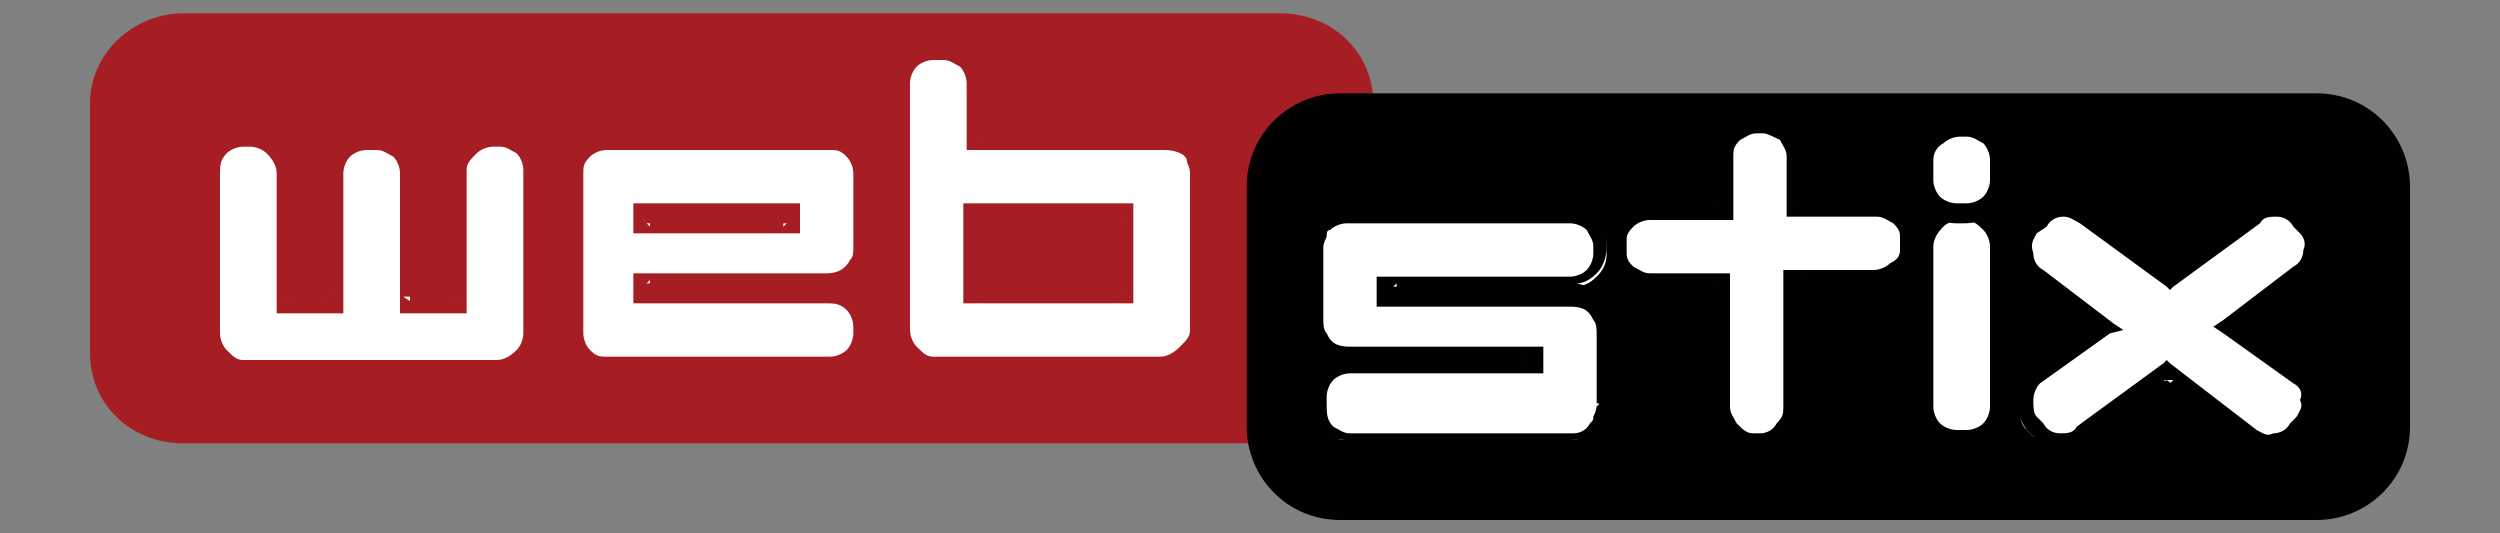 <?xml version="1.0" encoding="utf-8"?>
<!-- Generator: Adobe Illustrator 26.1.0, SVG Export Plug-In . SVG Version: 6.00 Build 0)  -->
<svg version="1.1" id="Layer_1" xmlns="http://www.w3.org/2000/svg" xmlns:xlink="http://www.w3.org/1999/xlink" x="0px" y="0px"
	 viewBox="0 0 75 16" style="enable-background:new 0 0 75 16;" xml:space="preserve">
<rect x="0" y="0" width="75" height="16" fill="#808080" stroke="none"/>
<style type="text/css">
	.st0{fill:#A61E23;}
	.st1{fill:#010101;}
	.st2{fill:#FFFFFF;}
	.st3{fill-rule:evenodd;clip-rule:evenodd;fill:#A61E23;}
	.st4{fill-rule:evenodd;clip-rule:evenodd;fill:#FFFFFF;}
	.st5{fill-rule:evenodd;clip-rule:evenodd;fill:#010101;}
</style>
<g>
	<g id="Layer_00000079463054003177514390000013684112338050814126_">
		<path id="Layer" class="st0" d="M41.2,10.6c0,1.5-1.3,2.7-2.8,2.7H5.5c-1.6,0-2.8-1.2-2.8-2.7V3.1c0-1.5,1.3-2.7,2.8-2.7h32.9
			c1.6,0,2.8,1.2,2.8,2.7V10.6z"/>
	</g>
	<g id="Layer_00000159455837698929575150000006167533190025170071_">
		<path id="Layer_00000137120290177688933420000017223718366658046866_" class="st1" d="M37.4,5.6c0-1.6,1.3-2.8,2.8-2.8h29.3
			c1.6,0,2.8,1.3,2.8,2.8v7.2c0,1.6-1.3,2.8-2.8,2.8H40.2c-1.6,0-2.8-1.3-2.8-2.8L37.4,5.6z"/>
	</g>
	<g id="Layer_00000132804391007482070680000012446019645611968391_">
		<path id="Layer_00000113326792053158976950000002982926872587486353_" class="st2" d="M13.7,9.1v-4c0-0.3,0.1-0.5,0.3-0.7
			c0.2-0.2,0.4-0.3,0.7-0.3h0.2c0.3,0,0.5,0.1,0.7,0.3c0.2,0.2,0.3,0.4,0.3,0.7v4.8c0,0.3-0.1,0.5-0.3,0.7c-0.2,0.3-0.5,0.4-0.7,0.4
			H7.3c-0.3,0-0.5-0.1-0.7-0.3c-0.2-0.2-0.3-0.4-0.3-0.7V5.1c0-0.3,0.1-0.5,0.3-0.7S7,4.1,7.3,4.1h0.2c0.3,0,0.5,0.1,0.7,0.3
			c0.2,0.2,0.3,0.4,0.3,0.7v4H10v-4c0-0.3,0.1-0.5,0.3-0.7s0.4-0.3,0.7-0.3h0.3c0.3,0,0.5,0.1,0.7,0.3c0.2,0.2,0.3,0.4,0.3,0.7v4
			L13.7,9.1L13.7,9.1z"/>
	</g>
	<g id="Layer_00000158724311132462934870000014780736297264051360_">
		<path id="Layer_00000119113171931763303600000013292183269110800830_" class="st3" d="M12.4,9.1V8.9h-0.3L12.4,9.1z M12.4,8.9h1
			V5.1c0-0.3,0.1-0.6,0.4-0.9c0.2-0.2,0.5-0.4,0.9-0.4h0.2c0.3,0,0.6,0.1,0.9,0.4s0.4,0.5,0.4,0.9v4.8c0,0.4-0.1,0.7-0.3,0.8
			c-0.3,0.3-0.6,0.4-0.9,0.4H7.3c-0.4,0-0.7-0.2-0.9-0.4l0,0c-0.3-0.3-0.4-0.5-0.4-0.9V4.4c0-0.3,0.1,0.1,0.3-0.1
			C6.6,4,6.9,3.9,7.3,3.9h0.2c0.3,0,0.6,0.1,0.9,0.4c0.2,0.2,0.3,0.5,0.3,0.9v3.8h1.1V5.1c0-0.3,0.1-0.6,0.3-0.9s0.5-0.3,0.9-0.3
			h0.3c0.3,0,0.6,0.1,0.9,0.4c0.2,0.2,0.3,0.5,0.3,0.9C12.4,5.1,12.4,8.9,12.4,8.9z M9.8,9.1L10,8.8H9.8V9.1z M8.5,8.9l0.2,0.2V8.9
			H8.5z M13.5,9.1l0.2-0.2h-0.2V9.1z M14,9.1v0.3h-2V5.2c0-0.2-0.1-0.4-0.2-0.5c-0.2-0.1-0.3-0.2-0.5-0.2H11c-0.2,0-0.4,0.1-0.5,0.2
			c-0.1,0.1-0.2,0.3-0.2,0.5v4.2h-2V5.2C8.3,5,8.2,4.8,8,4.6C7.9,4.5,7.7,4.4,7.5,4.4H7.3c-0.2,0-0.4,0.1-0.5,0.2
			C6.6,4.8,6.6,5,6.6,5.2V10c0,0.2,0.1,0.4,0.2,0.5c0.2,0.2,0.3,0.3,0.5,0.3h7.6c0.2,0,0.4-0.1,0.6-0.3c0.1-0.1,0.2-0.3,0.2-0.5V5.1
			c0-0.2-0.1-0.4-0.2-0.5c-0.2-0.1-0.3-0.2-0.5-0.2h-0.2c-0.2,0-0.4,0.1-0.5,0.2C14.1,4.8,14,4.9,14,5.1L14,9.1L14,9.1z"/>
	</g>
	<g id="Layer_00000016777044649196413150000016060013335075686578_">
		<path id="Layer_00000057144273028871837510000010352579009632222869_" class="st4" d="M25.5,9.1c0.2,0.2,0.3,0.4,0.3,0.7V10
			c0,0.3-0.1,0.5-0.3,0.7c-0.2,0.2-0.4,0.3-0.7,0.3h-6.7c-0.3,0-0.5-0.1-0.7-0.3c-0.2-0.2-0.3-0.4-0.3-0.7V5.3
			c0-0.3,0.1-0.5,0.3-0.7c0.2-0.2,0.4-0.3,0.7-0.3h6.7c0.3,0,0.5,0.1,0.7,0.3c0.2,0.2,0.3,0.4,0.3,0.7v2.2c0,0.2-0.1,0.3-0.1,0.5
			c-0.2,0.3-0.4,0.5-0.9,0.5h-5.6v0.4h5.6C25.1,8.9,25.3,8.9,25.5,9.1z M19.3,6.7h4.5V6.3h-4.5V6.7z"/>
	</g>
	<g id="Layer_00000081632734189965303520000013813590458268260530_">
		<path id="Layer_00000106839810729351305140000002360778060409231786_" class="st3" d="M19,7V6.1H24V7L19,7L19,7z M19.3,6.6
			L19.3,6.6l0.2,0.2V6.6h4v0.2l0.2-0.2h0.1l0,0l0,0h-0.1l-0.2-0.2v0.2h-4V6.3L19.3,6.6L19.3,6.6L19.3,6.6L19.3,6.6z M19.3,6.5
			L19.3,6.5l0.2,0v0.1L19.3,6.5L19.3,6.5z M23.5,6.5h0.2l0,0l0,0.1L23.5,6.5L23.5,6.5z"/>
		<path id="Layer_00000119802955259484159250000005968852811003697549_" class="st3" d="M24.8,8.6h-5.3V8.4l-0.2,0.2h-0.1l0,0l0,0
			h0.1l0.2,0.2V8.7L24.8,8.6c0.1,0.1,0.2,0.1,0.3,0.1C25,8.6,24.9,8.6,24.8,8.6z M25.1,8.6c0.2,0.1,0.4,0.2,0.6,0.3
			c0.2,0.2,0.3,0.5,0.3,0.8V10c0,0.3-0.1,0.6-0.3,0.8c-0.2,0.2-0.5,0.4-0.8,0.4h-6.7c-0.4,0-0.7-0.1-0.9-0.4
			c-0.3-0.2-0.4-0.5-0.4-0.9V5.2c0-0.3,0.1-0.6,0.4-0.9c0.2-0.3,0.5-0.4,0.9-0.4h6.7c0.3,0,0.7,0.1,0.9,0.4c0.3,0.2,0.4,0.5,0.4,0.9
			v2.2c0,0.2-0.1,0.4-0.2,0.6v0C25.9,8.3,25.6,8.5,25.1,8.6z M25.8,4.3L25.8,4.3C25.8,4.3,25.8,4.3,25.8,4.3
			C25.8,4.3,25.8,4.3,25.8,4.3z M17.3,4.3L17.3,4.3C17.4,4.3,17.4,4.3,17.3,4.3L17.3,4.3z M17.4,10.8L17.4,10.8
			C17.3,10.8,17.3,10.8,17.4,10.8C17.4,10.8,17.4,10.8,17.4,10.8z M19.5,8.7h-0.2l0,0l0,0L19.5,8.7L19.5,8.7z M24.8,9.1H19V8.2h5.8
			c0.4,0,0.6-0.2,0.7-0.4V7.8c0.1-0.1,0.1-0.2,0.1-0.4V5.2c0-0.2-0.1-0.4-0.2-0.5c-0.2-0.2-0.3-0.2-0.5-0.2h-6.7
			c-0.2,0-0.4,0.1-0.5,0.2v0c-0.2,0.2-0.2,0.3-0.2,0.5V10c0,0.2,0.1,0.4,0.2,0.5c0.2,0.2,0.3,0.2,0.5,0.2h6.7c0.2,0,0.4-0.1,0.5-0.2
			c0.1-0.1,0.2-0.3,0.2-0.5V9.8c0-0.2-0.1-0.4-0.2-0.5C25.2,9.1,25,9.1,24.8,9.1z"/>
	</g>
	<g id="Layer_00000176044765588701060890000008075643055922122149_">
		<path id="Layer_00000026159678305704640890000009758092637649579946_" class="st4" d="M35.5,10.6c-0.2,0.2-0.4,0.3-0.7,0.3H28
			c-0.3,0-0.5-0.1-0.7-0.3c-0.2-0.2-0.3-0.4-0.3-0.7V2.5c0-0.3,0.1-0.5,0.3-0.7c0.2-0.2,0.4-0.3,0.7-0.3h0.3c0.3,0,0.5,0.1,0.7,0.3
			C29,2,29.1,2.3,29.1,2.5v1.6h5.7c0.4,0,0.7,0.2,0.9,0.5c0.1,0.2,0.2,0.3,0.2,0.5v4.8C35.9,10.2,35.8,10.4,35.5,10.6z M29.1,8.9
			h4.6V6.3h-4.6V8.9z"/>
	</g>
	<g id="Layer_00000165956812374364295160000001013871175684429743_">
		<path id="Layer_00000053543065275474565040000012983190279019617720_" class="st3" d="M28.9,9.1v-3h5.1v3L28.9,9.1L28.9,9.1z
			 M29.1,6.6h0.2V6.3L29.1,6.6z M33.7,6.6l-0.2-0.2v0.2H33.7z M33.5,8.9l0.2-0.2h-0.2V8.9z M29.1,8.7l0.2,0.2V8.7H29.1z M29.3,8.7
			h4.1V6.6h-4.1V8.7z"/>
		<path id="Layer_00000121276744804783247270000010285892261616849082_" class="st3" d="M35.7,10.8c-0.3,0.3-0.5,0.4-0.9,0.4H28
			c-0.4,0-0.7-0.2-0.9-0.4c-0.3-0.2-0.4-0.5-0.4-0.9V2.5c0-0.3,0.1-0.6,0.3-0.9c0.2-0.2,0.5-0.4,0.9-0.4h0.3c0.3,0,0.6,0.1,0.9,0.4
			c0.2,0.2,0.3,0.5,0.3,0.9v1.4h5.5c0.7,0,1,0.3,1.1,0.6c0.1,0.2,0.2,0.4,0.2,0.7v4.8C36.1,10.3,36,10.6,35.7,10.8z M29.1,3.9
			l0.2,0.2V3.9H29.1z M27.1,10.8L27.1,10.8C27.1,10.8,27.1,10.8,27.1,10.8L27.1,10.8z M35.7,10.8L35.7,10.8
			C35.7,10.8,35.7,10.8,35.7,10.8C35.7,10.8,35.7,10.8,35.7,10.8z M35.4,10.4c0.2-0.2,0.3-0.3,0.3-0.5V5.2c0-0.2-0.1-0.3-0.1-0.4
			s-0.2-0.3-0.7-0.3h-5.9V2.5c0-0.2-0.1-0.4-0.2-0.5c-0.2-0.1-0.3-0.2-0.5-0.2h-0.3c-0.2,0-0.4,0.1-0.5,0.2s-0.2,0.3-0.2,0.5v7.4
			c0,0.2,0.1,0.4,0.2,0.5c0.2,0.2,0.3,0.3,0.5,0.3h6.8C35,10.7,35.2,10.6,35.4,10.4z"/>
	</g>
	<g id="Layer_00000173857287020975808910000016622932031009001104_">
		<path id="Layer_00000054263599729602293820000007304446191706837670_" class="st2" d="M39.5,12.2V12c0-0.3,0.1-0.5,0.3-0.7
			c0.2-0.2,0.4-0.3,0.7-0.3h5.6v-0.4h-5.6c-0.4,0-0.8-0.2-0.9-0.5c-0.1-0.2-0.1-0.3-0.1-0.5V7.4c0,0,0.1-0.1,0.1-0.4
			c0.1-0.2,0.1-0.3,0.2-0.3c0.2-0.2,0.4-0.3,0.7-0.3h6.7c0.3,0,0.5,0.1,0.7,0.3c0.2,0.2,0.3,0.4,0.3,0.7v0.2c0,0.3-0.1,0.5-0.3,0.7
			c-0.2,0.2-0.4,0.3-0.7,0.3h-5.6V9h5.5c0.4,0,0.8,0.2,0.9,0.5c0.1,0.2,0.1,0.3,0.1,0.5v2.2c0,0-0.1,0.1-0.1,0.4
			c-0.1,0.2-0.1,0.3-0.2,0.3c-0.2,0.2-0.4,0.3-0.7,0.3h-6.7c-0.3,0-0.5-0.1-0.7-0.3C39.6,12.7,39.5,12.5,39.5,12.2z"/>
	</g>
	<g id="Layer_00000137126922154289387110000005474748962131512456_">
		<path id="Layer_00000064319133296673892330000005371602873468352150_" class="st5" d="M39.3,12.2V12c0-0.3,0.1-0.6,0.3-0.8
			c0.1-0.2,0.3-0.3,0.5-0.3c-0.4-0.1-0.7-0.4-0.8-0.6v0c-0.1-0.2-0.2-0.4-0.2-0.6V7.3l0-0.1c0,0,0-0.1,0.1-0.4
			c0.1-0.2,0.2-0.3,0.3-0.4l0,0c0.2-0.3,0.5-0.4,0.9-0.4h6.7c0.3,0,0.6,0.1,0.8,0.4c0.2,0.2,0.3,0.5,0.3,0.8v0.2
			c0,0.3-0.1,0.6-0.3,0.8c-0.2,0.2-0.4,0.3-0.6,0.3c0.5,0.1,0.7,0.4,0.8,0.6v0c0.1,0.2,0.2,0.4,0.2,0.6v2.3l0,0c0,0-0.1,0.1-0.1,0.4
			c-0.1,0.2-0.1,0.3-0.2,0.4c-0.2,0.3-0.5,0.4-0.9,0.4h-6.7c-0.3,0-0.6-0.1-0.8-0.3C39.4,12.8,39.3,12.5,39.3,12.2z M47.2,8.7h-5.3
			V8.5l-0.2,0.2h-0.1l0,0l0,0h0.1l0.2,0.2V8.7L47.2,8.7c0.1,0.1,0.2,0.1,0.3,0C47.4,8.7,47.3,8.7,47.2,8.7z M40.5,10.9h5.3V11
			l0.2-0.2h0.1L46,10.8l0.1,0H46l-0.2-0.2v0.2h-5.3c-0.1,0-0.2,0-0.3,0.1C40.3,10.9,40.4,10.9,40.5,10.9z M41.8,8.7h-0.2l0,0l0,0
			L41.8,8.7L41.8,8.7z M45.9,10.8H46l0,0l0,0.1L45.9,10.8L45.9,10.8z M40,12.8c0.2,0.1,0.3,0.2,0.5,0.2h6.7c0.2,0,0.4-0.1,0.5-0.3
			c0.1-0.1,0.1-0.1,0.1-0.2c0.1-0.2,0.1-0.3,0.1-0.4V10c0-0.1,0-0.3-0.1-0.4V9.6c-0.1-0.2-0.2-0.4-0.7-0.4h-5.8V8.3h5.8
			c0.2,0,0.4-0.1,0.5-0.2c0.1-0.1,0.2-0.3,0.2-0.5V7.4c0-0.2-0.1-0.3-0.2-0.5c-0.1-0.1-0.3-0.2-0.5-0.2h-6.7c-0.2,0-0.4,0.1-0.5,0.2
			c-0.1,0-0.1,0.1-0.1,0.2c-0.1,0.2-0.1,0.3-0.1,0.3v2.2c0,0.1,0,0.3,0.1,0.4c0.1,0.2,0.2,0.4,0.7,0.4h5.8v0.8h-5.8
			c-0.2,0-0.4,0.1-0.5,0.2c-0.1,0.1-0.2,0.3-0.2,0.5v0.2C39.8,12.4,39.8,12.6,40,12.8z M39.7,7.5L39.7,7.5
			C39.7,7.5,39.7,7.5,39.7,7.5L39.7,7.5z M39.7,7.5C39.7,7.5,39.7,7.6,39.7,7.5L39.7,7.5z M47.9,12.2l0-0.1
			C48,12.1,48,12.1,47.9,12.2L47.9,12.2z"/>
	</g>
	<g id="Layer_00000177450220762759108690000014222740483977390762_">
		<path id="Layer_00000021087457942272402210000014099089725222353339_" class="st2" d="M51.6,8.4h-2.2c-0.3,0-0.5-0.1-0.7-0.3
			c-0.2-0.2-0.3-0.4-0.3-0.6V7.1c0-0.2,0.1-0.4,0.3-0.5c0.2-0.2,0.4-0.2,0.7-0.2h2.2l0-1.6c0-0.2,0.1-0.4,0.3-0.7
			c0.2-0.2,0.4-0.3,0.7-0.3h0.2c0.3,0,0.5,0.1,0.7,0.3c0.2,0.2,0.3,0.4,0.3,0.6v1.6h2.4c0.3,0,0.5,0.1,0.7,0.2
			c0.2,0.2,0.3,0.3,0.3,0.5v0.4c0,0.2-0.1,0.4-0.3,0.6c-0.2,0.2-0.4,0.3-0.7,0.3h-2.4v3.9c0,0.2-0.1,0.4-0.3,0.7
			c-0.2,0.2-0.4,0.3-0.7,0.3h-0.2c-0.3,0-0.5-0.1-0.7-0.3c-0.2-0.2-0.3-0.4-0.3-0.6L51.6,8.4L51.6,8.4z"/>
	</g>
	<g id="Layer_00000172423401466775849290000018010391736912904377_">
		<path id="Layer_00000158707683717848715300000005371000302112089785_" class="st5" d="M51.4,12.2l0-3.6h-2c-0.3,0-0.6-0.1-0.8-0.3
			c-0.2-0.2-0.4-0.5-0.4-0.8V7.1c0-0.3,0.1-0.5,0.4-0.7c0.2-0.2,0.5-0.3,0.8-0.3h2l0-1.4c0-0.3,0.1-0.5,0.4-0.8
			c0.3-0.3,0.5-0.4,0.9-0.4h0.2c0.3,0,0.6,0.1,0.9,0.4c0.2,0.3,0.3,0.5,0.3,0.8v1.4h2.2c0.3,0,0.6,0.1,0.8,0.3
			c0.2,0.2,0.4,0.4,0.4,0.7v0.4c0,0.3-0.1,0.5-0.4,0.8c-0.2,0.2-0.5,0.3-0.8,0.3h-2.2v3.6c0,0.3-0.1,0.6-0.4,0.8
			c-0.2,0.3-0.5,0.4-0.9,0.4h-0.2c-0.3,0-0.6-0.1-0.9-0.4C51.5,12.8,51.4,12.5,51.4,12.2z M54.1,8.3l-0.2,0.2h0.2V8.3z M53.8,6.1
			l0.2,0.2V6.1H53.8z M51.4,6.3l0.2-0.2h-0.2V6.3z M51.6,8.6l-0.2-0.2v0.2H51.6z M51.9,8.1v4.1c0,0.2,0.1,0.3,0.2,0.5
			c0.2,0.2,0.3,0.3,0.5,0.3h0.2c0.2,0,0.4-0.1,0.5-0.3c0.2-0.2,0.2-0.3,0.2-0.5V8.1h2.7c0.2,0,0.4-0.1,0.5-0.2
			C56.9,7.8,57,7.7,57,7.5V7.1c0-0.1,0-0.2-0.2-0.4c-0.2-0.1-0.3-0.2-0.5-0.2h-2.7V4.7c0-0.2-0.1-0.3-0.2-0.5C53.2,4.1,53,4,52.9,4
			h-0.2c-0.2,0-0.3,0.1-0.5,0.2c-0.2,0.2-0.2,0.3-0.2,0.5l0,1.6v0.3h-2.5c-0.2,0-0.4,0.1-0.5,0.2c-0.2,0.2-0.2,0.3-0.2,0.4v0.4
			c0,0.2,0.1,0.3,0.2,0.4c0.2,0.1,0.3,0.2,0.5,0.2H51.9z"/>
	</g>
	<g id="Layer_00000128476790082813591930000005638134936457799825_">
		<path id="Layer_00000177450062794769311620000009599111730891979668_" class="st2" d="M59.9,12.2c0,0.3-0.1,0.5-0.3,0.7
			s-0.4,0.3-0.7,0.3h-0.2c-0.3,0-0.5-0.1-0.7-0.3c-0.2-0.2-0.3-0.4-0.3-0.7V7.4c0-0.3,0.1-0.5,0.3-0.7c0.2-0.2,0.4-0.3,0.7-0.3H59
			c0.3,0,0.5,0.1,0.7,0.3c0.2,0.2,0.3,0.4,0.3,0.7V12.2z"/>
	</g>
	<g id="Layer_00000068669782191657145080000015990743781562828693_">
		<path id="Layer_00000092414242418435394530000014035663700001719219_" class="st5" d="M60.2,12.2c0,0.3-0.1,0.6-0.4,0.9
			c-0.2,0.2-0.5,0.4-0.9,0.4h-0.2c-0.3,0-0.6-0.1-0.9-0.4c-0.2-0.2-0.4-0.5-0.4-0.9V7.4c0-0.3,0.1-0.6,0.4-0.9s0.5-0.4,0.9-0.4h0.2
			c0.3,0,0.6,0.1,0.9,0.4C60,6.7,60.2,7,60.2,7.4V12.2z M59.7,7.4c0-0.2-0.1-0.4-0.2-0.5S59.2,6.6,59,6.6h-0.2
			c-0.2,0-0.4,0.1-0.5,0.2C58.1,7,58,7.2,58,7.4v4.8c0,0.2,0.1,0.4,0.2,0.5c0.1,0.1,0.3,0.2,0.5,0.2H59c0.2,0,0.4-0.1,0.5-0.2
			c0.1-0.1,0.2-0.3,0.2-0.5V7.4z"/>
	</g>
	<g id="Layer_00000105424480061657730320000004643432496893338558_">
		<path id="Layer_00000101799709483256246610000014887219675295858347_" class="st2" d="M69,11.3l-2.1-1.6L69,8.2
			c0.2-0.2,0.3-0.4,0.4-0.7c0.1-0.3,0-0.5-0.2-0.7L69,6.6c-0.2-0.2-0.4-0.3-0.7-0.4c-0.3,0-0.5,0-0.7,0.2L65,8.4l-2.6-1.9
			c-0.2-0.2-0.5-0.2-0.7-0.2c-0.3,0.1-0.5,0.2-0.7,0.4l-0.2,0.2c-0.2,0.2-0.2,0.5-0.2,0.7c0,0.3,0.2,0.5,0.4,0.7l2.1,1.6l-2.1,1.6
			c-0.2,0.2-0.3,0.4-0.4,0.7c0,0.3,0,0.5,0.2,0.7l0.2,0.2c0.2,0.2,0.4,0.3,0.7,0.4c0.3,0,0.5,0,0.7-0.2l2.6-1.9l2.6,1.9
			c0.2,0.2,0.5,0.2,0.7,0.2c0.3,0,0.5-0.2,0.7-0.4l0.2-0.2c0.2-0.2,0.2-0.4,0.2-0.7C69.3,11.7,69.2,11.5,69,11.3z"/>
	</g>
	<g id="Layer_00000133529705917097865690000006066222822100079797_">
		<path id="Layer_00000024720091344891639560000008221020469746321538_" class="st5" d="M69.6,12c0.1,0.3,0,0.6-0.2,0.9l-0.2,0.2
			c-0.2,0.3-0.5,0.4-0.8,0.5c-0.3,0.1-0.7,0-0.9-0.2l-2.4-1.8l-2.4,1.8c-0.3,0.2-0.6,0.3-0.9,0.2c-0.3-0.1-0.6-0.2-0.8-0.5l-0.2-0.2
			c-0.2-0.3-0.3-0.5-0.2-0.9c0.1-0.3,0.2-0.6,0.5-0.8l1.8-1.4L61,8.4c-0.3-0.2-0.4-0.5-0.5-0.8c-0.1-0.3,0-0.6,0.2-0.9l0.2-0.2
			c0.2-0.3,0.4-0.4,0.8-0.5c0.3-0.1,0.7,0,0.9,0.2L65,8.1l2.4-1.8C67.8,6.1,68.1,6,68.4,6c0.3,0.1,0.6,0.2,0.8,0.5l0.2,0.2
			c0.2,0.3,0.3,0.5,0.2,0.9c0,0.3-0.2,0.6-0.5,0.8l-1.8,1.4l1.8,1.4C69.4,11.3,69.5,11.6,69.6,12z M64.9,8.2h0.3L65,8.1L64.9,8.2z
			 M65.2,11.4h-0.3l0.2,0.1L65.2,11.4z M68.8,11.5L66.7,10l-0.3-0.2l0.3-0.2l2.1-1.6c0.2-0.1,0.3-0.3,0.3-0.5c0.1-0.2,0-0.4-0.1-0.5
			l-0.2-0.2c-0.1-0.2-0.3-0.3-0.5-0.3c-0.2,0-0.4,0-0.5,0.2l-2.6,1.9l-0.1,0.1l-0.1-0.1l-2.6-1.9c-0.2-0.1-0.3-0.2-0.5-0.2
			c-0.2,0-0.4,0.1-0.5,0.3L61.1,7C61,7.2,60.9,7.3,61,7.6c0,0.2,0.1,0.4,0.3,0.5l2.1,1.6l0.3,0.2L63.3,10l-2.1,1.5
			C61.1,11.6,61,11.8,61,12c0,0.2,0,0.4,0.1,0.5l0.2,0.2c0.1,0.2,0.3,0.3,0.5,0.3s0.4,0,0.5-0.2l2.6-1.9l0.1-0.1l0.1,0.1l2.6,2
			c0.2,0.1,0.3,0.2,0.5,0.1c0.2,0,0.4-0.1,0.5-0.3l0.2-0.2c0.1-0.2,0.2-0.3,0.1-0.5C69.1,11.8,69,11.6,68.8,11.5z"/>
	</g>
	<g id="Layer_00000153677536490746665040000013903205648325068463_">
		<path id="Layer_00000101088675949150019480000010556326164798573445_" class="st2" d="M59.9,5.4c0,0.3-0.1,0.5-0.3,0.7
			c-0.2,0.2-0.4,0.3-0.7,0.3h-0.2c-0.3,0-0.5-0.1-0.7-0.3c-0.2-0.2-0.3-0.4-0.3-0.7V4.8c0-0.3,0.1-0.5,0.3-0.7
			c0.2-0.2,0.4-0.3,0.7-0.3H59c0.3,0,0.5,0.1,0.7,0.3c0.2,0.2,0.3,0.4,0.3,0.7V5.4z"/>
	</g>
	<g id="Layer_00000083786828227093919540000006861994062026181523_">
		<path id="Layer_00000006678448482642212630000014124586619340297359_" class="st5" d="M60.2,5.4c0,0.3-0.1,0.6-0.4,0.9
			c-0.2,0.3-0.5,0.4-0.9,0.4h-0.2c-0.3,0-0.6-0.1-0.9-0.4c-0.2-0.2-0.4-0.5-0.4-0.9V4.8c0-0.3,0.1-0.6,0.4-0.9
			c0.2-0.2,0.5-0.4,0.9-0.4h0.2c0.3,0,0.6,0.1,0.9,0.4c0.2,0.2,0.4,0.5,0.4,0.9V5.4z M59.7,4.8c0-0.2-0.1-0.4-0.2-0.5
			c-0.2-0.1-0.3-0.2-0.5-0.2h-0.2c-0.2,0-0.4,0.1-0.5,0.2C58.1,4.4,58,4.6,58,4.8v0.6c0,0.2,0.1,0.4,0.2,0.5
			c0.1,0.1,0.3,0.2,0.5,0.2H59c0.2,0,0.4-0.1,0.5-0.2c0.1-0.1,0.2-0.3,0.2-0.5V4.8z"/>
	</g>
</g>
</svg>
